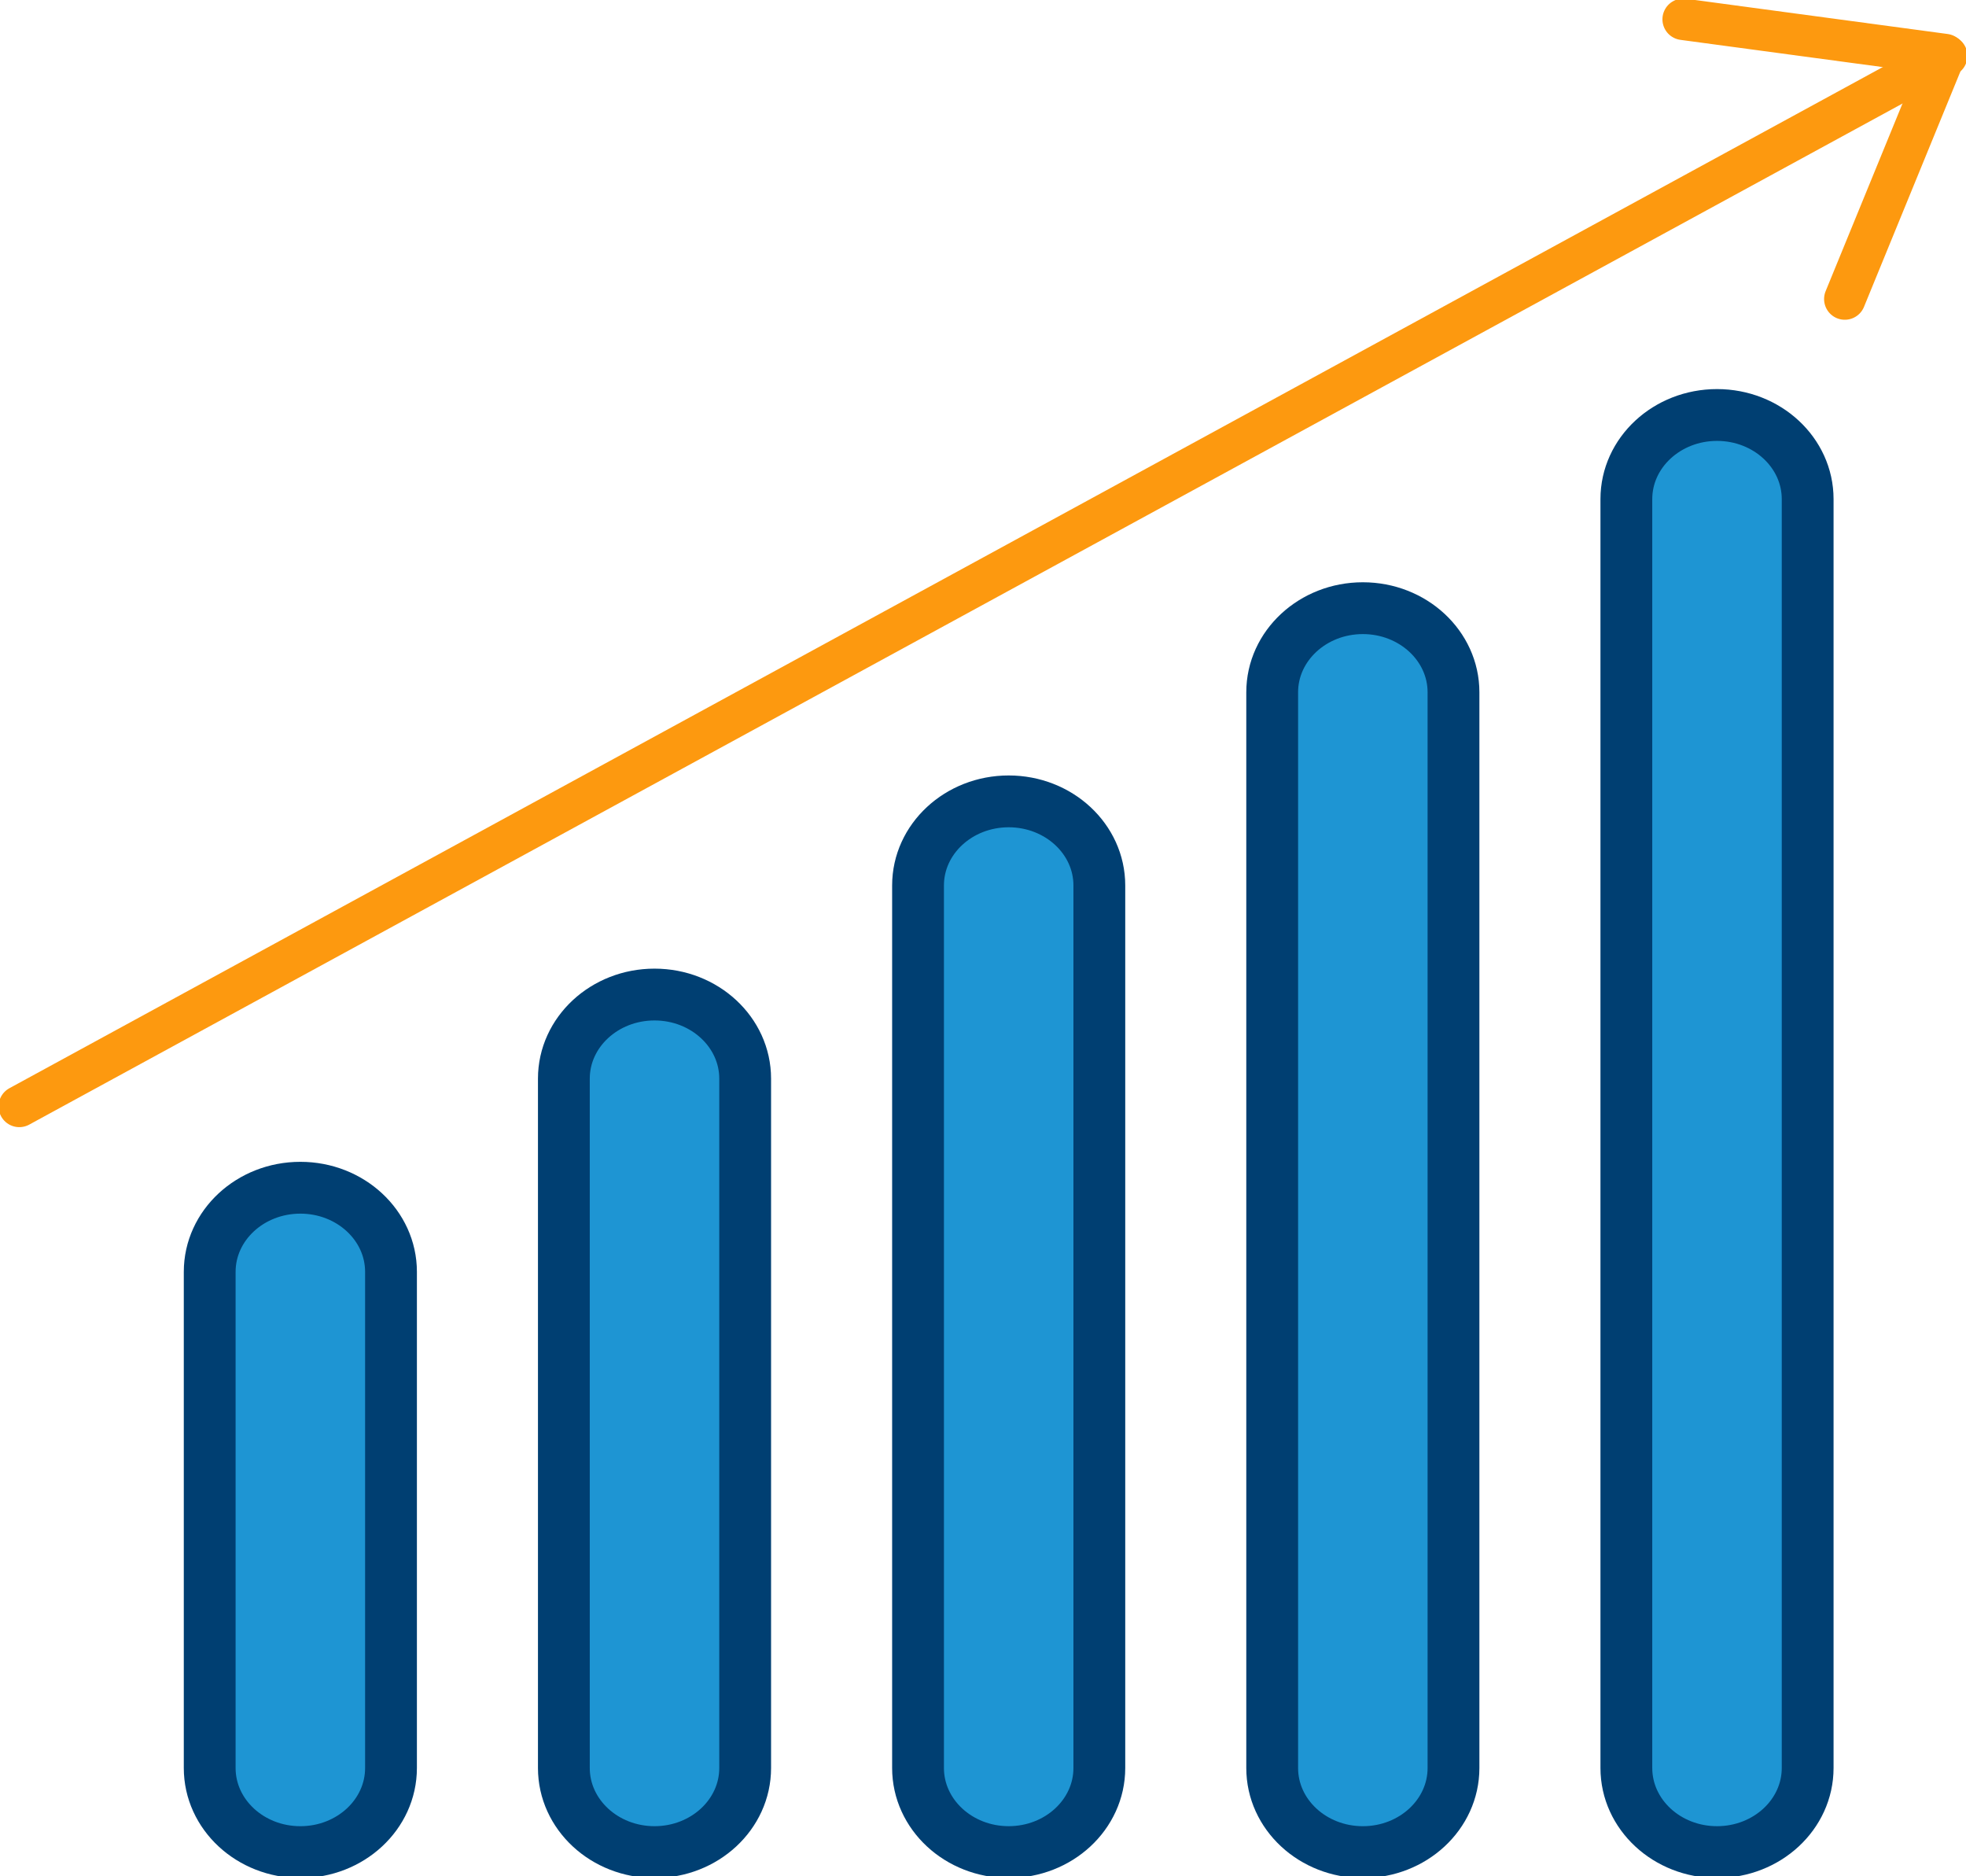 <svg id="Groupe_7459" data-name="Groupe 7459" xmlns="http://www.w3.org/2000/svg" xmlns:xlink="http://www.w3.org/1999/xlink" width="189.746" height="181.04" viewBox="0 0 189.746 181.04">
  <defs>
    <clipPath id="clip-path">
      <rect id="Rectangle_253" data-name="Rectangle 253" width="189.746" height="181.04" fill="none"/>
    </clipPath>
  </defs>
  <g id="Groupe_7458" data-name="Groupe 7458" clip-path="url(#clip-path)">
    <path id="Tracé_4951" data-name="Tracé 4951" d="M39.23,179.053c0,4.482-3.917,8.115-8.749,8.115s-8.749-3.633-8.749-8.115V131.177c0-4.482,3.917-8.115,8.749-8.115s8.749,3.633,8.749,8.115Z" transform="translate(-1.493 -8.456)" fill="#1e95d3"/>
    <path id="Tracé_4952" data-name="Tracé 4952" d="M39.23,179.053c0,4.482-3.917,8.115-8.749,8.115s-8.749-3.633-8.749-8.115V131.177c0-4.482,3.917-8.115,8.749-8.115s8.749,3.633,8.749,8.115Z" transform="translate(-1.493 -8.456)" fill="none" stroke="#003f72" stroke-miterlimit="10" stroke-width="5"/>
    <path id="Tracé_4953" data-name="Tracé 4953" d="M75.934,177.677c0,4.482-3.917,8.115-8.749,8.115s-8.749-3.633-8.749-8.115V111.161c0-4.482,3.917-8.115,8.749-8.115s8.749,3.633,8.749,8.115Z" transform="translate(-4.015 -7.081)" fill="#1e95d3"/>
    <path id="Tracé_4954" data-name="Tracé 4954" d="M75.934,177.677c0,4.482-3.917,8.115-8.749,8.115s-8.749-3.633-8.749-8.115V111.161c0-4.482,3.917-8.115,8.749-8.115s8.749,3.633,8.749,8.115Z" transform="translate(-4.015 -7.081)" fill="none" stroke="#003f72" stroke-miterlimit="10" stroke-width="5"/>
    <path id="Tracé_4955" data-name="Tracé 4955" d="M112.638,176.3c0,4.482-3.917,8.115-8.749,8.115s-8.749-3.633-8.749-8.115V91.145c0-4.482,3.917-8.115,8.749-8.115s8.749,3.633,8.749,8.115Z" transform="translate(-6.537 -5.705)" fill="#1e95d3"/>
    <path id="Tracé_4956" data-name="Tracé 4956" d="M112.638,176.3c0,4.482-3.917,8.115-8.749,8.115s-8.749-3.633-8.749-8.115V91.145c0-4.482,3.917-8.115,8.749-8.115s8.749,3.633,8.749,8.115Z" transform="translate(-6.537 -5.705)" fill="none" stroke="#003f72" stroke-miterlimit="10" stroke-width="5"/>
    <path id="Tracé_4957" data-name="Tracé 4957" d="M149.341,174.927c0,4.482-3.917,8.115-8.749,8.115s-8.749-3.633-8.749-8.115V71.129c0-4.482,3.917-8.115,8.749-8.115s8.749,3.633,8.749,8.115Z" transform="translate(-9.059 -4.33)" fill="#1e95d3"/>
    <path id="Tracé_4958" data-name="Tracé 4958" d="M149.341,174.927c0,4.482-3.917,8.115-8.749,8.115s-8.749-3.633-8.749-8.115V71.129c0-4.482,3.917-8.115,8.749-8.115s8.749,3.633,8.749,8.115Z" transform="translate(-9.059 -4.33)" fill="none" stroke="#003f72" stroke-miterlimit="10" stroke-width="5"/>
    <path id="Tracé_4959" data-name="Tracé 4959" d="M186.045,173.551c0,4.482-3.917,8.115-8.749,8.115s-8.749-3.633-8.749-8.115V51.113c0-4.482,3.917-8.115,8.749-8.115s8.749,3.633,8.749,8.115Z" transform="translate(-11.581 -2.955)" fill="#1e95d3"/>
    <path id="Tracé_4960" data-name="Tracé 4960" d="M186.045,173.551c0,4.482-3.917,8.115-8.749,8.115s-8.749-3.633-8.749-8.115V51.113c0-4.482,3.917-8.115,8.749-8.115s8.749,3.633,8.749,8.115Z" transform="translate(-11.581 -2.955)" fill="none" stroke="#003f72" stroke-miterlimit="10" stroke-width="5"/>
    <line id="Ligne_112" data-name="Ligne 112" y1="101.372" x2="186.021" transform="translate(1.863 5.388)" fill="none" stroke="#fd990f" stroke-linecap="round" stroke-linejoin="round" stroke-width="4"/>
    <path id="Tracé_4961" data-name="Tracé 4961" d="M190.035,28.991,199.7,5.4,174.434,2" transform="translate(-11.986 -0.137)" fill="none" stroke="#fd990f" stroke-linecap="round" stroke-linejoin="round" stroke-width="4"/>
  </g>
</svg>
